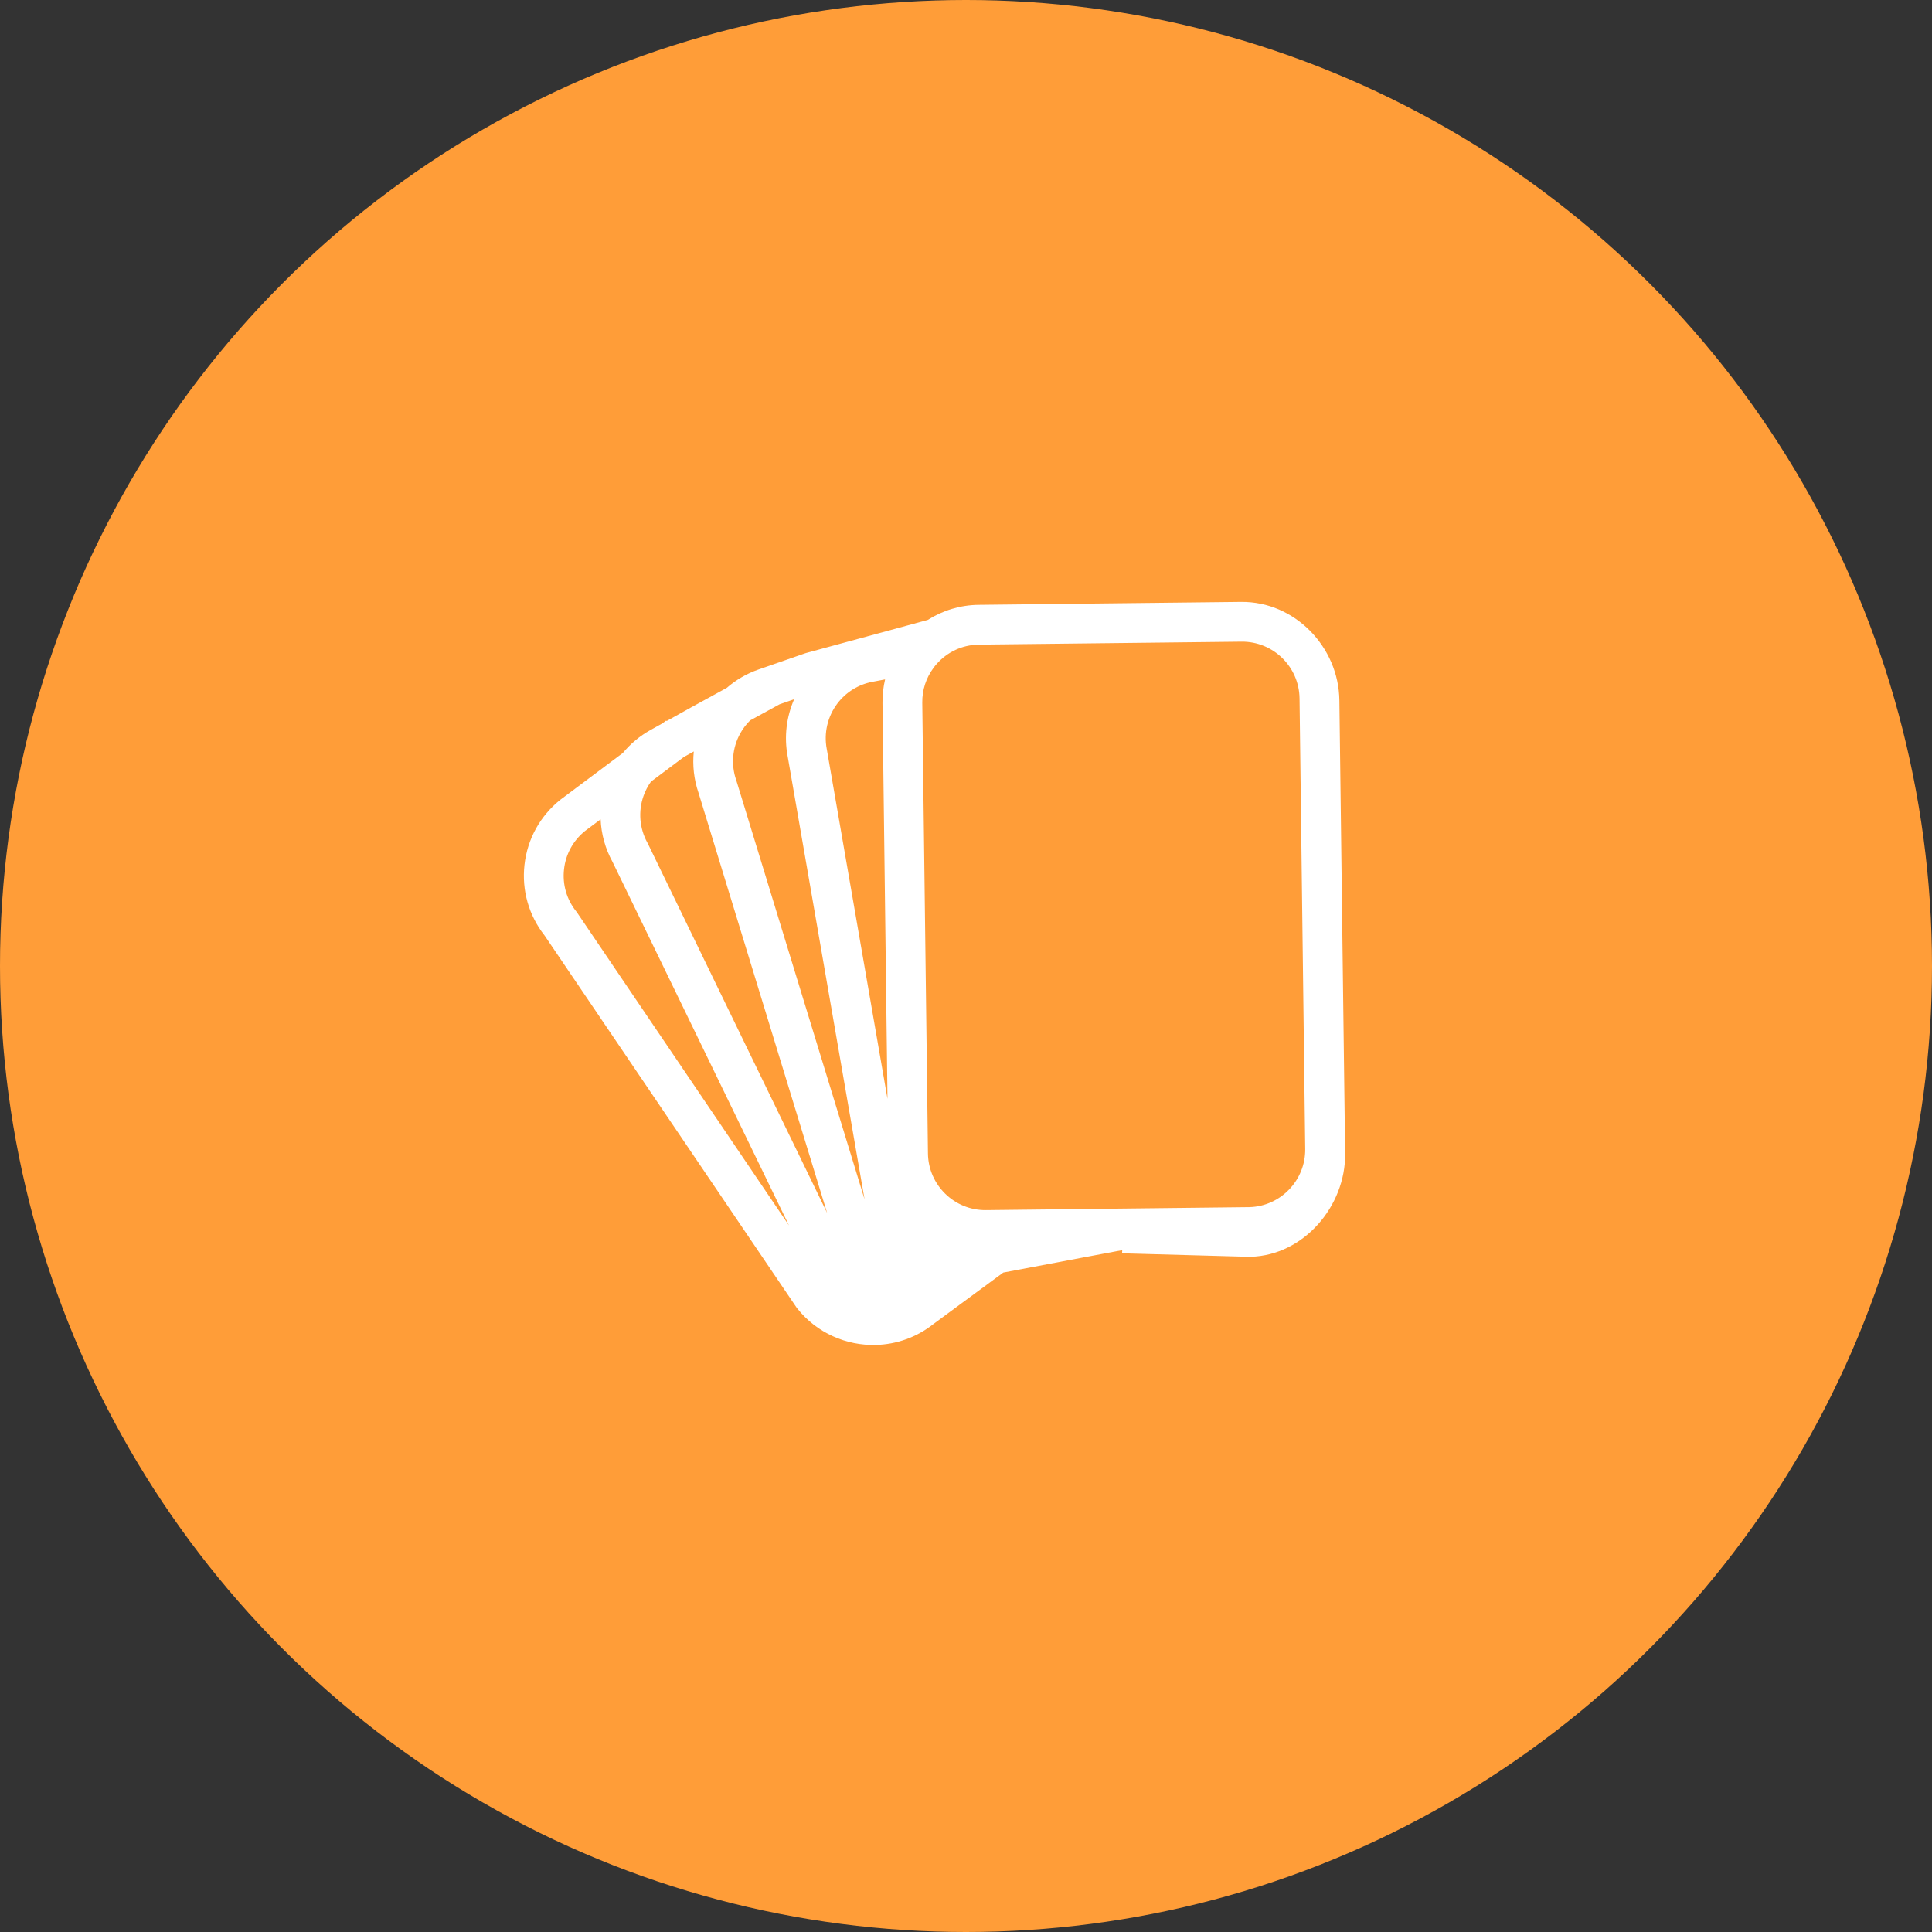 <?xml version="1.0" encoding="UTF-8"?>
<svg width="130px" height="130px" viewBox="0 0 130 130" version="1.1" xmlns="http://www.w3.org/2000/svg" xmlns:xlink="http://www.w3.org/1999/xlink">
    <rect x="0" y="0" width="130" height="130" fill="#333333" stroke="none"/>
    <!-- Generator: Sketch 52.6 (67491) - http://www.bohemiancoding.com/sketch -->
    <title>icn</title>
    <desc>Created with Sketch.</desc>
    <g id="Landing" stroke="none" stroke-width="1" fill="none" fill-rule="evenodd">
        <g id="Landing---Logged" transform="translate(-285, -2176)">
            <g id="how-to" transform="translate(135, 1972)">
                <g id="icn" transform="translate(150, 204)">
                    <circle id="Oval" fill="#FF9D38" cx="65" cy="65" r="65"></circle>
                    <path d="M87.825,77.324 C87.848,79.42 86.164,81.171 84.07,81.226 L66.344,81.427 C64.215,81.45 62.464,79.737 62.44,77.609 L62.058,47.278 C62.048,46.425 62.312,45.614 62.821,44.931 C62.889,44.838 62.96,44.752 63.028,44.675 C63.746,43.866 64.735,43.405 65.814,43.376 L83.539,43.176 C85.668,43.153 87.42,44.865 87.443,46.995 L87.825,77.324 Z M38.773,61.328 C38.128,60.523 37.837,59.516 37.952,58.492 C38.064,57.474 38.566,56.561 39.362,55.917 L40.415,55.13 C40.457,56.121 40.724,57.099 41.211,57.985 L53.089,82.459 L38.836,61.414 C38.816,61.385 38.795,61.356 38.773,61.328 Z M46.684,50.564 C46.589,51.493 46.691,52.443 47.001,53.344 L55.657,81.621 L43.603,56.785 C43.591,56.762 43.58,56.74 43.568,56.718 C43.028,55.749 42.932,54.592 43.305,53.545 C43.427,53.203 43.595,52.883 43.803,52.593 L46.024,50.931 L46.684,50.564 Z M59.381,47.31 L59.717,73.939 L55.632,50.405 C55.63,50.399 55.629,50.392 55.628,50.386 C55.428,49.324 55.685,48.221 56.332,47.355 C56.911,46.582 57.754,46.056 58.705,45.877 L59.556,45.716 C59.434,46.232 59.374,46.766 59.381,47.31 Z M49.802,49.364 C49.982,49.034 50.21,48.736 50.473,48.476 L52.451,47.393 L53.437,47.05 C52.916,48.242 52.754,49.575 52.997,50.872 L58.175,80.702 L49.553,52.538 C49.548,52.523 49.542,52.507 49.537,52.49 C49.179,51.461 49.276,50.321 49.802,49.364 Z M83.509,40.5 L65.845,40.698 C64.62,40.712 63.439,41.072 62.424,41.714 L54.257,43.935 C54.225,43.943 54.195,43.953 54.165,43.963 L51.376,44.932 L51.375,44.929 L51.361,44.937 L51.039,45.049 C50.247,45.324 49.526,45.745 48.903,46.284 L46.5,47.601 L44.853,48.519 L44.827,48.483 L44.565,48.679 L43.759,49.127 C43.048,49.524 42.422,50.048 41.91,50.666 L37.74,53.787 C37.727,53.796 37.717,53.805 37.705,53.814 C36.341,54.904 35.484,56.461 35.291,58.195 C35.1,59.912 35.581,61.6 36.648,62.955 L53.586,87.963 C53.605,87.992 53.627,88.02 53.649,88.048 C54.976,89.71 56.956,90.549 58.933,90.498 C60.299,90.462 61.664,90 62.813,89.088 L67.508,85.628 L72.81,84.627 L75.514,84.12 L75.501,84.332 L84.057,84.568 C84.09,84.567 84.124,84.566 84.158,84.565 C87.705,84.473 90.55,81.174 90.511,77.623 L90.124,47.13 C90.083,43.525 87.114,40.461 83.509,40.5 Z" id="Fill-1" fill="#FFFFFF"></path>
                </g>
            </g>
        </g>
    </g>
</svg>